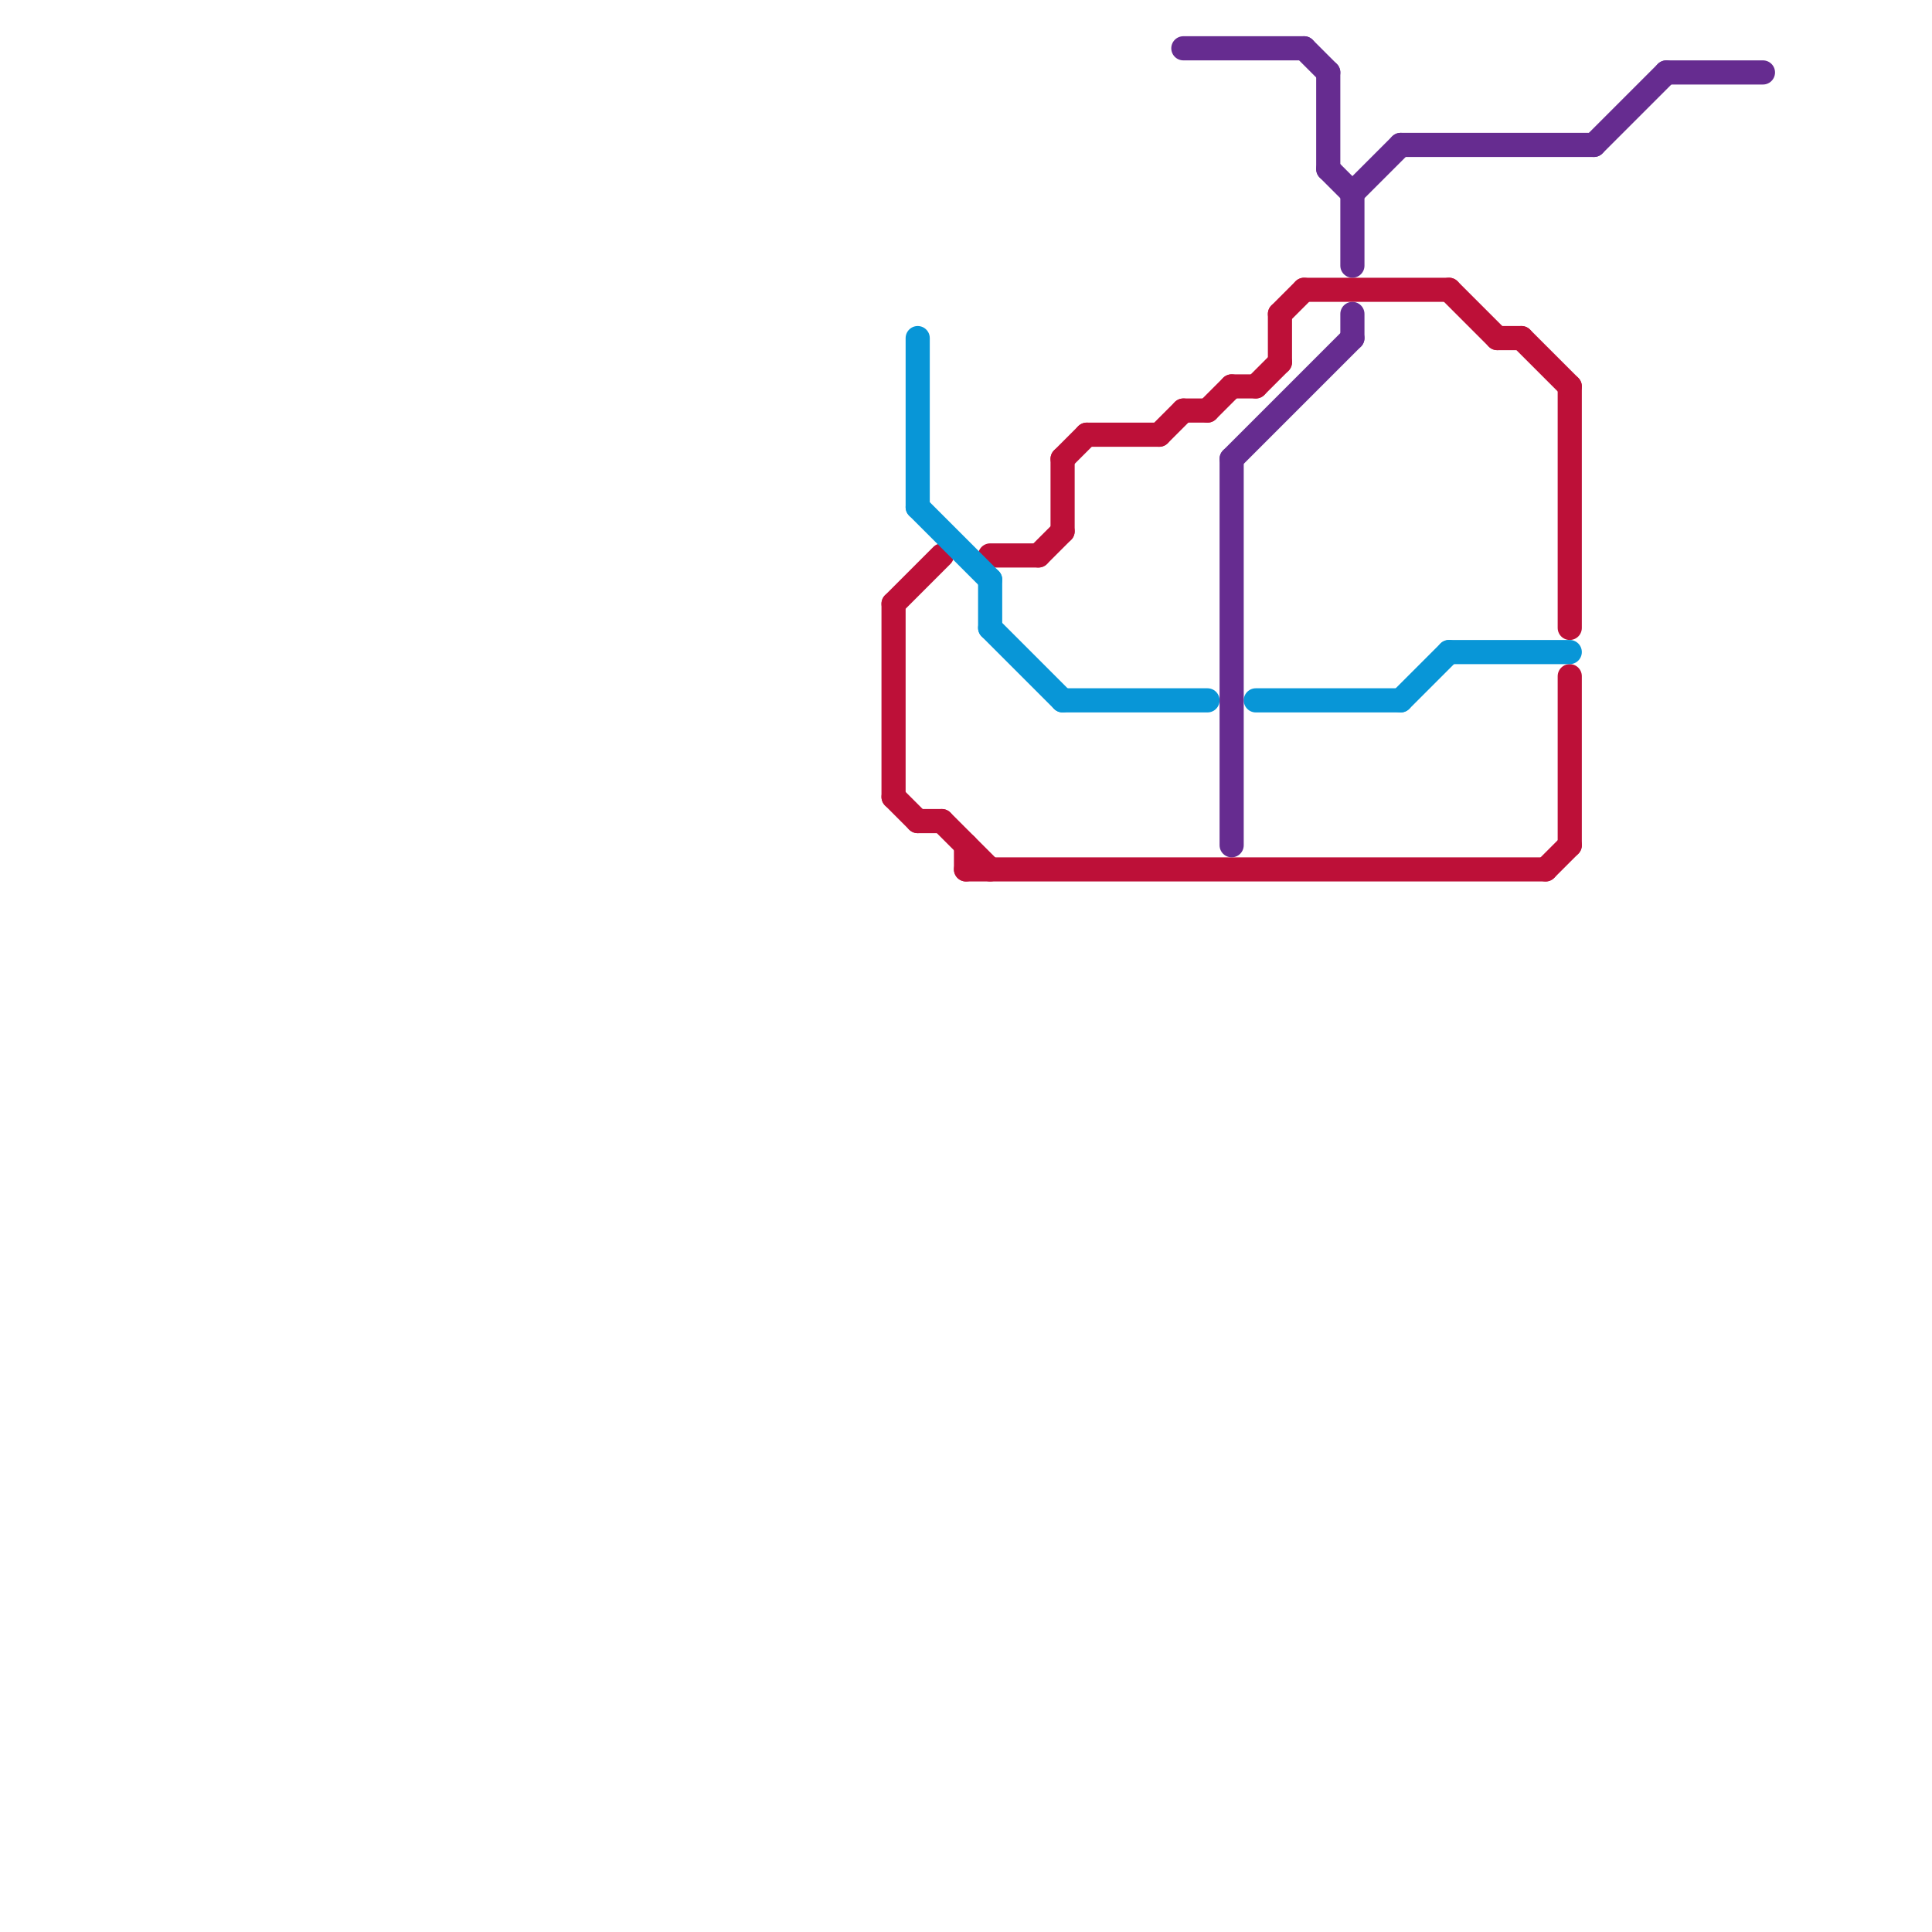 
<svg version="1.1" xmlns="http://www.w3.org/2000/svg" viewBox="0 0 80 80">
<style>text { font: 1px Helvetica; font-weight: 600; white-space: pre; dominant-baseline: central; } line { stroke-width: 1; fill: none; stroke-linecap: round; stroke-linejoin: round; } .c0 { stroke: #bd1038 } .c1 { stroke: #0896d7 } .c2 { stroke: #662c90 }</style><defs><g id="wm-xf"><circle r="1.2" fill="#000"/><circle r="0.9" fill="#fff"/><circle r="0.6" fill="#000"/><circle r="0.3" fill="#fff"/></g><g id="wm"><circle r="0.6" fill="#000"/><circle r="0.3" fill="#fff"/></g></defs><line class="c0" x1="51" y1="16" x2="52" y2="16"/><line class="c0" x1="65" y1="28" x2="65" y2="35"/><line class="c0" x1="44" y1="19" x2="45" y2="18"/><line class="c0" x1="53" y1="13" x2="54" y2="12"/><line class="c0" x1="54" y1="12" x2="60" y2="12"/><line class="c0" x1="62" y1="14" x2="63" y2="14"/><line class="c0" x1="40" y1="35" x2="40" y2="36"/><line class="c0" x1="44" y1="19" x2="44" y2="22"/><line class="c0" x1="60" y1="12" x2="62" y2="14"/><line class="c0" x1="38" y1="34" x2="39" y2="34"/><line class="c0" x1="48" y1="18" x2="49" y2="17"/><line class="c0" x1="37" y1="33" x2="38" y2="34"/><line class="c0" x1="37" y1="25" x2="37" y2="33"/><line class="c0" x1="39" y1="34" x2="41" y2="36"/><line class="c0" x1="45" y1="18" x2="48" y2="18"/><line class="c0" x1="65" y1="16" x2="65" y2="26"/><line class="c0" x1="40" y1="36" x2="64" y2="36"/><line class="c0" x1="49" y1="17" x2="50" y2="17"/><line class="c0" x1="52" y1="16" x2="53" y2="15"/><line class="c0" x1="53" y1="13" x2="53" y2="15"/><line class="c0" x1="50" y1="17" x2="51" y2="16"/><line class="c0" x1="37" y1="25" x2="39" y2="23"/><line class="c0" x1="63" y1="14" x2="65" y2="16"/><line class="c0" x1="64" y1="36" x2="65" y2="35"/><line class="c0" x1="43" y1="23" x2="44" y2="22"/><line class="c0" x1="41" y1="23" x2="43" y2="23"/><line class="c1" x1="44" y1="29" x2="50" y2="29"/><line class="c1" x1="38" y1="14" x2="38" y2="21"/><line class="c1" x1="60" y1="27" x2="65" y2="27"/><line class="c1" x1="41" y1="24" x2="41" y2="26"/><line class="c1" x1="41" y1="26" x2="44" y2="29"/><line class="c1" x1="52" y1="29" x2="58" y2="29"/><line class="c1" x1="38" y1="21" x2="41" y2="24"/><line class="c1" x1="58" y1="29" x2="60" y2="27"/><line class="c2" x1="58" y1="6" x2="66" y2="6"/><line class="c2" x1="66" y1="6" x2="69" y2="3"/><line class="c2" x1="51" y1="19" x2="51" y2="35"/><line class="c2" x1="55" y1="7" x2="56" y2="8"/><line class="c2" x1="56" y1="8" x2="56" y2="11"/><line class="c2" x1="69" y1="3" x2="73" y2="3"/><line class="c2" x1="49" y1="2" x2="54" y2="2"/><line class="c2" x1="51" y1="19" x2="56" y2="14"/><line class="c2" x1="55" y1="3" x2="55" y2="7"/><line class="c2" x1="54" y1="2" x2="55" y2="3"/><line class="c2" x1="56" y1="8" x2="58" y2="6"/><line class="c2" x1="56" y1="13" x2="56" y2="14"/>
</svg>
